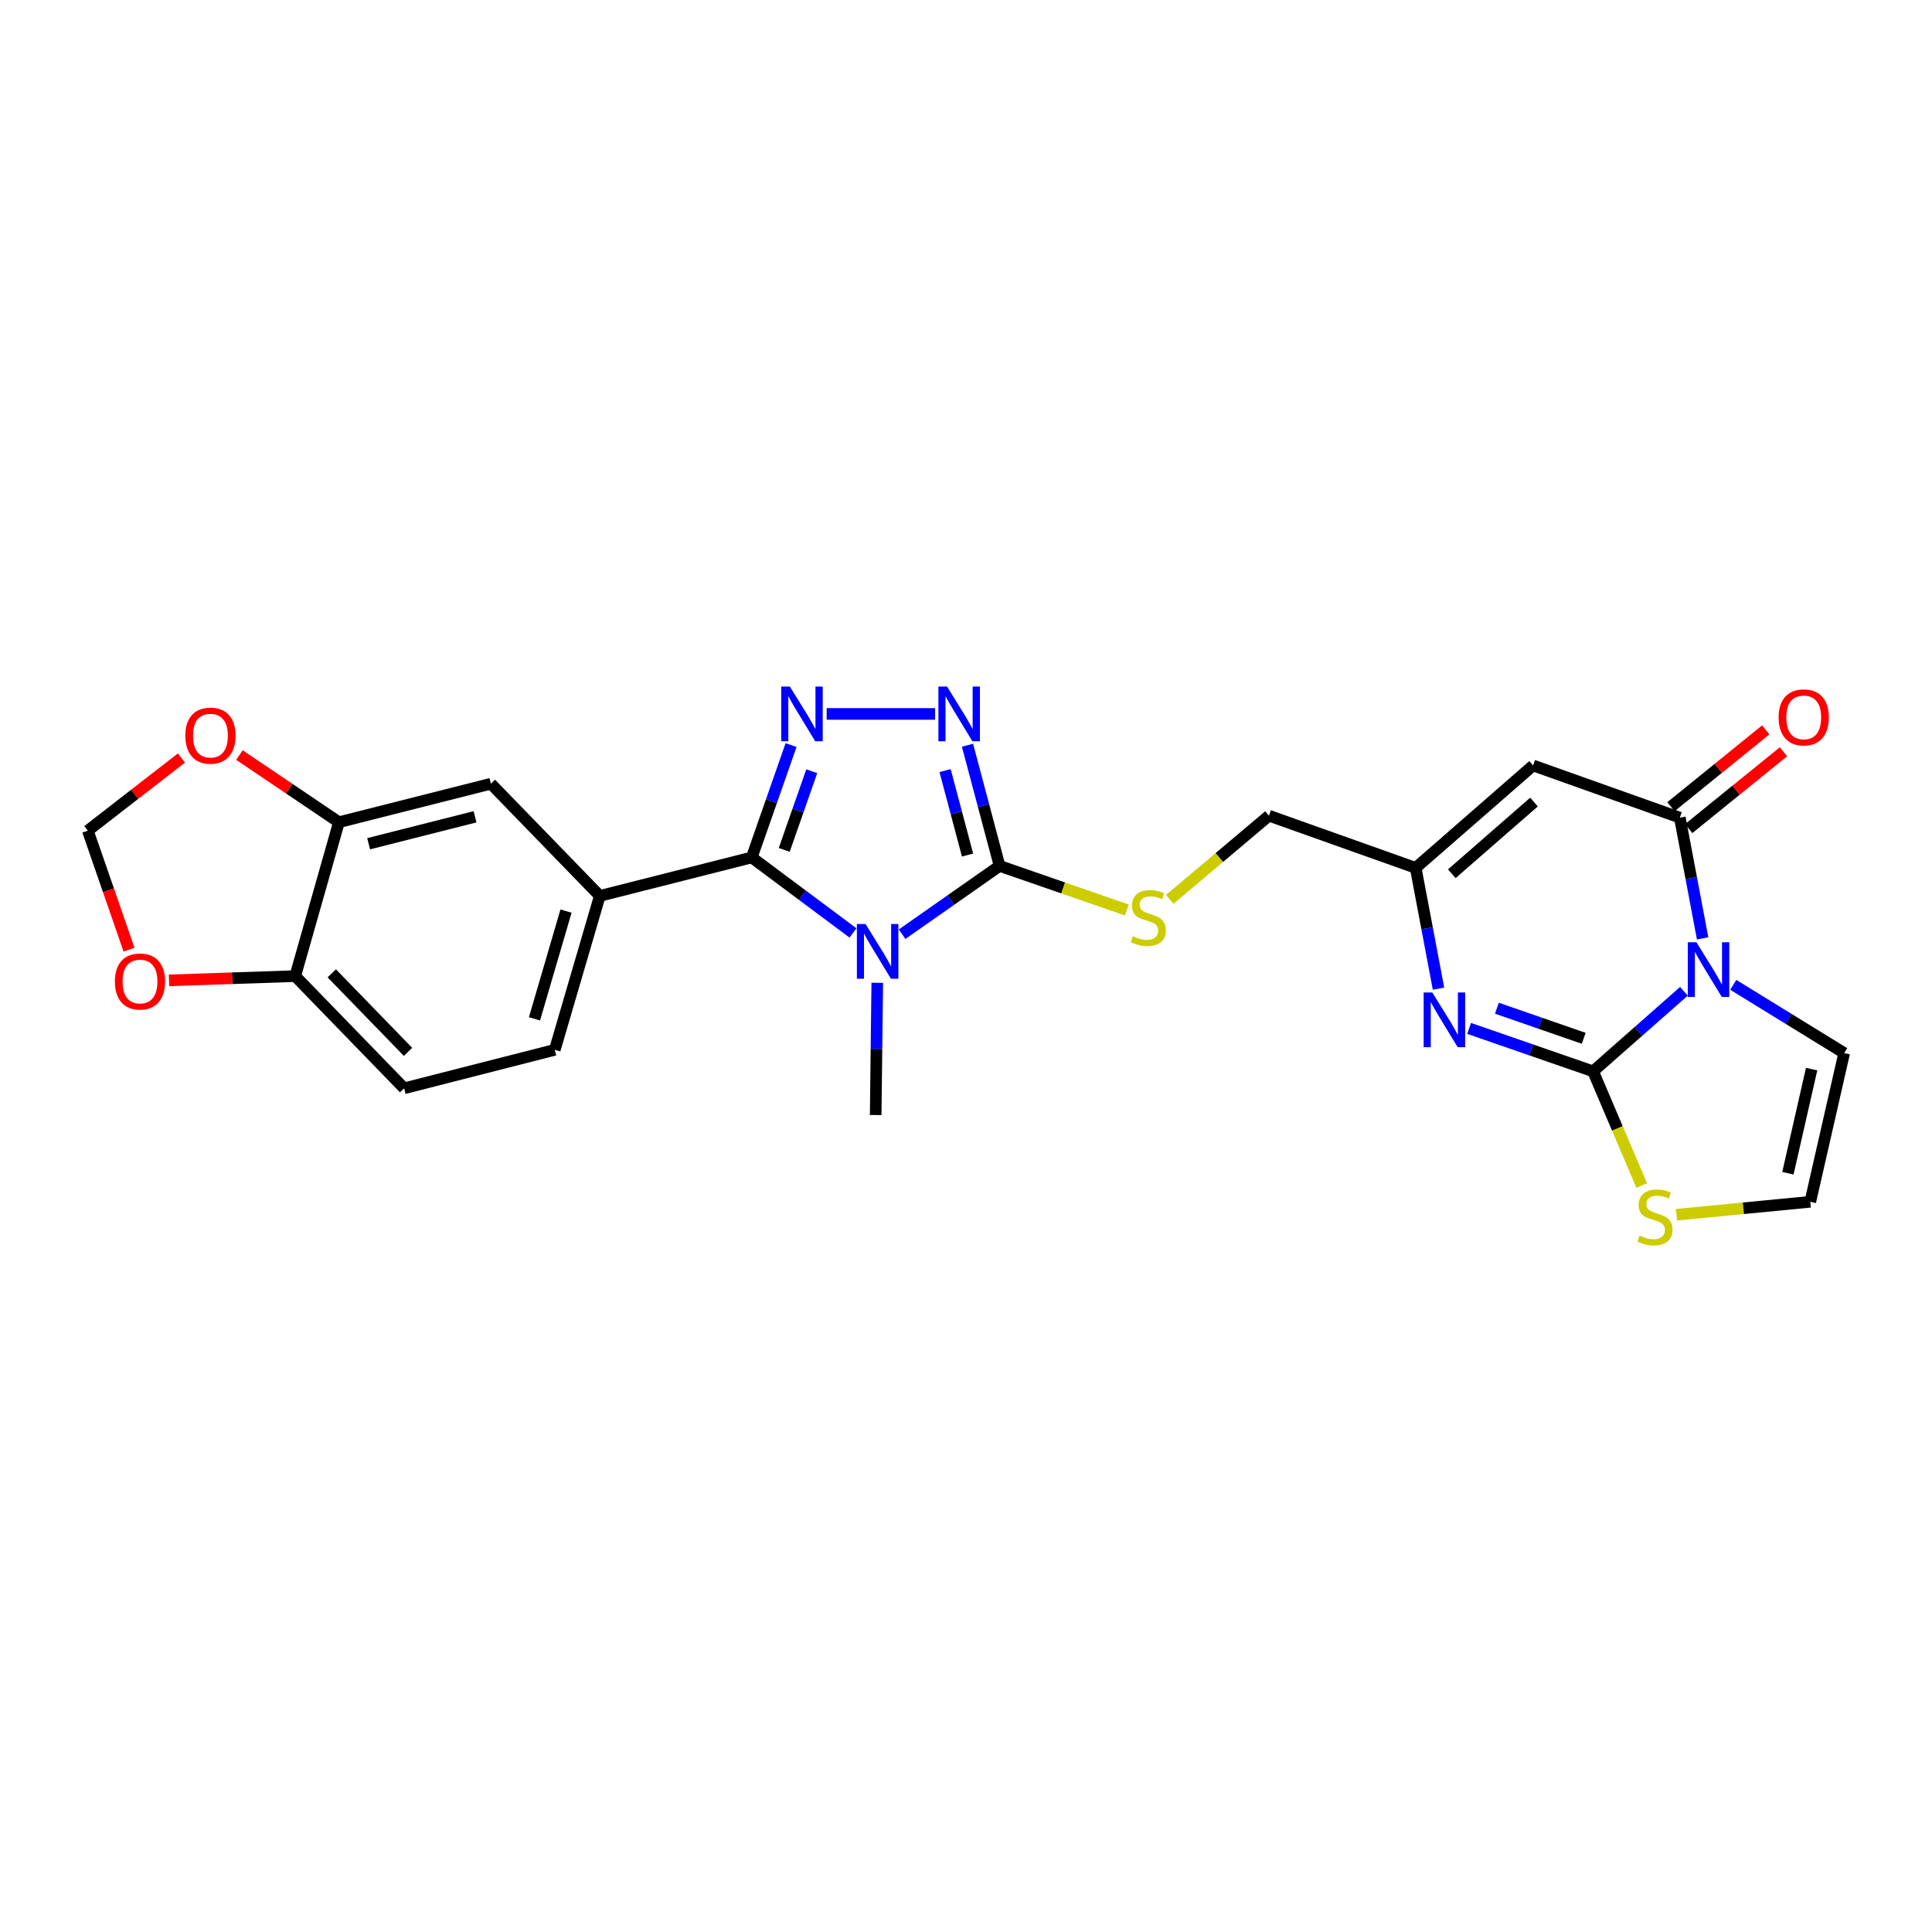 <?xml version='1.0' encoding='iso-8859-1'?>
<svg version='1.1' baseProfile='full'
              xmlns='http://www.w3.org/2000/svg'
                      xmlns:rdkit='http://www.rdkit.org/xml'
                      xmlns:xlink='http://www.w3.org/1999/xlink'
                  xml:space='preserve'
width='1000px' height='1000px' viewBox='0 0 1000 1000'>
<!-- END OF HEADER -->
<rect style='opacity:1.0;fill:#FFFFFF;stroke:none' width='1000' height='1000' x='0' y='0'> </rect>
<path class='bond-1' d='M 871.599,513.094 L 848.086,533.812' style='fill:none;fill-rule:evenodd;stroke:#0000FF;stroke-width:6px;stroke-linecap:butt;stroke-linejoin:miter;stroke-opacity:1' />
<path class='bond-1' d='M 848.086,533.812 L 824.572,554.53' style='fill:none;fill-rule:evenodd;stroke:#000000;stroke-width:6px;stroke-linecap:butt;stroke-linejoin:miter;stroke-opacity:1' />
<path class='bond-5' d='M 881.278,485.715 L 875.376,454.463' style='fill:none;fill-rule:evenodd;stroke:#0000FF;stroke-width:6px;stroke-linecap:butt;stroke-linejoin:miter;stroke-opacity:1' />
<path class='bond-5' d='M 875.376,454.463 L 869.474,423.212' style='fill:none;fill-rule:evenodd;stroke:#000000;stroke-width:6px;stroke-linecap:butt;stroke-linejoin:miter;stroke-opacity:1' />
<path class='bond-14' d='M 897.131,509.75 L 925.838,527.409' style='fill:none;fill-rule:evenodd;stroke:#0000FF;stroke-width:6px;stroke-linecap:butt;stroke-linejoin:miter;stroke-opacity:1' />
<path class='bond-14' d='M 925.838,527.409 L 954.545,545.068' style='fill:none;fill-rule:evenodd;stroke:#000000;stroke-width:6px;stroke-linecap:butt;stroke-linejoin:miter;stroke-opacity:1' />
<path class='bond-0' d='M 466.931,483.54 L 492.157,465.867' style='fill:none;fill-rule:evenodd;stroke:#0000FF;stroke-width:6px;stroke-linecap:butt;stroke-linejoin:miter;stroke-opacity:1' />
<path class='bond-0' d='M 492.157,465.867 L 517.384,448.194' style='fill:none;fill-rule:evenodd;stroke:#000000;stroke-width:6px;stroke-linecap:butt;stroke-linejoin:miter;stroke-opacity:1' />
<path class='bond-2' d='M 441.492,482.886 L 415.298,463.345' style='fill:none;fill-rule:evenodd;stroke:#0000FF;stroke-width:6px;stroke-linecap:butt;stroke-linejoin:miter;stroke-opacity:1' />
<path class='bond-2' d='M 415.298,463.345 L 389.104,443.803' style='fill:none;fill-rule:evenodd;stroke:#000000;stroke-width:6px;stroke-linecap:butt;stroke-linejoin:miter;stroke-opacity:1' />
<path class='bond-25' d='M 454.07,508.693 L 453.661,542.92' style='fill:none;fill-rule:evenodd;stroke:#0000FF;stroke-width:6px;stroke-linecap:butt;stroke-linejoin:miter;stroke-opacity:1' />
<path class='bond-25' d='M 453.661,542.92 L 453.252,577.146' style='fill:none;fill-rule:evenodd;stroke:#000000;stroke-width:6px;stroke-linecap:butt;stroke-linejoin:miter;stroke-opacity:1' />
<path class='bond-7' d='M 824.572,554.53 L 792.487,543.413' style='fill:none;fill-rule:evenodd;stroke:#000000;stroke-width:6px;stroke-linecap:butt;stroke-linejoin:miter;stroke-opacity:1' />
<path class='bond-7' d='M 792.487,543.413 L 760.401,532.297' style='fill:none;fill-rule:evenodd;stroke:#0000FF;stroke-width:6px;stroke-linecap:butt;stroke-linejoin:miter;stroke-opacity:1' />
<path class='bond-7' d='M 819.72,537.417 L 797.26,529.636' style='fill:none;fill-rule:evenodd;stroke:#000000;stroke-width:6px;stroke-linecap:butt;stroke-linejoin:miter;stroke-opacity:1' />
<path class='bond-7' d='M 797.26,529.636 L 774.8,521.854' style='fill:none;fill-rule:evenodd;stroke:#0000FF;stroke-width:6px;stroke-linecap:butt;stroke-linejoin:miter;stroke-opacity:1' />
<path class='bond-11' d='M 824.572,554.53 L 837.164,584.09' style='fill:none;fill-rule:evenodd;stroke:#000000;stroke-width:6px;stroke-linecap:butt;stroke-linejoin:miter;stroke-opacity:1' />
<path class='bond-11' d='M 837.164,584.09 L 849.756,613.65' style='fill:none;fill-rule:evenodd;stroke:#CCCC00;stroke-width:6px;stroke-linecap:butt;stroke-linejoin:miter;stroke-opacity:1' />
<path class='bond-10' d='M 389.104,443.803 L 310.456,463.723' style='fill:none;fill-rule:evenodd;stroke:#000000;stroke-width:6px;stroke-linecap:butt;stroke-linejoin:miter;stroke-opacity:1' />
<path class='bond-28' d='M 389.104,443.803 L 399.279,414.73' style='fill:none;fill-rule:evenodd;stroke:#000000;stroke-width:6px;stroke-linecap:butt;stroke-linejoin:miter;stroke-opacity:1' />
<path class='bond-28' d='M 399.279,414.73 L 409.454,385.657' style='fill:none;fill-rule:evenodd;stroke:#0000FF;stroke-width:6px;stroke-linecap:butt;stroke-linejoin:miter;stroke-opacity:1' />
<path class='bond-28' d='M 405.919,439.898 L 413.041,419.547' style='fill:none;fill-rule:evenodd;stroke:#000000;stroke-width:6px;stroke-linecap:butt;stroke-linejoin:miter;stroke-opacity:1' />
<path class='bond-28' d='M 413.041,419.547 L 420.164,399.195' style='fill:none;fill-rule:evenodd;stroke:#0000FF;stroke-width:6px;stroke-linecap:butt;stroke-linejoin:miter;stroke-opacity:1' />
<path class='bond-3' d='M 427.872,369.529 L 484.005,369.529' style='fill:none;fill-rule:evenodd;stroke:#0000FF;stroke-width:6px;stroke-linecap:butt;stroke-linejoin:miter;stroke-opacity:1' />
<path class='bond-4' d='M 517.384,448.194 L 550.315,459.602' style='fill:none;fill-rule:evenodd;stroke:#000000;stroke-width:6px;stroke-linecap:butt;stroke-linejoin:miter;stroke-opacity:1' />
<path class='bond-4' d='M 550.315,459.602 L 583.246,471.01' style='fill:none;fill-rule:evenodd;stroke:#CCCC00;stroke-width:6px;stroke-linecap:butt;stroke-linejoin:miter;stroke-opacity:1' />
<path class='bond-6' d='M 517.384,448.194 L 509.076,416.959' style='fill:none;fill-rule:evenodd;stroke:#000000;stroke-width:6px;stroke-linecap:butt;stroke-linejoin:miter;stroke-opacity:1' />
<path class='bond-6' d='M 509.076,416.959 L 500.768,385.724' style='fill:none;fill-rule:evenodd;stroke:#0000FF;stroke-width:6px;stroke-linecap:butt;stroke-linejoin:miter;stroke-opacity:1' />
<path class='bond-6' d='M 500.8,442.571 L 494.985,420.707' style='fill:none;fill-rule:evenodd;stroke:#000000;stroke-width:6px;stroke-linecap:butt;stroke-linejoin:miter;stroke-opacity:1' />
<path class='bond-6' d='M 494.985,420.707 L 489.169,398.843' style='fill:none;fill-rule:evenodd;stroke:#0000FF;stroke-width:6px;stroke-linecap:butt;stroke-linejoin:miter;stroke-opacity:1' />
<path class='bond-8' d='M 869.474,423.212 L 793.523,396.205' style='fill:none;fill-rule:evenodd;stroke:#000000;stroke-width:6px;stroke-linecap:butt;stroke-linejoin:miter;stroke-opacity:1' />
<path class='bond-19' d='M 874.064,428.876 L 898.598,408.993' style='fill:none;fill-rule:evenodd;stroke:#000000;stroke-width:6px;stroke-linecap:butt;stroke-linejoin:miter;stroke-opacity:1' />
<path class='bond-19' d='M 898.598,408.993 L 923.132,389.11' style='fill:none;fill-rule:evenodd;stroke:#FF0000;stroke-width:6px;stroke-linecap:butt;stroke-linejoin:miter;stroke-opacity:1' />
<path class='bond-19' d='M 864.883,417.548 L 889.418,397.665' style='fill:none;fill-rule:evenodd;stroke:#000000;stroke-width:6px;stroke-linecap:butt;stroke-linejoin:miter;stroke-opacity:1' />
<path class='bond-19' d='M 889.418,397.665 L 913.952,377.782' style='fill:none;fill-rule:evenodd;stroke:#FF0000;stroke-width:6px;stroke-linecap:butt;stroke-linejoin:miter;stroke-opacity:1' />
<path class='bond-27' d='M 744.57,511.709 L 738.661,480.462' style='fill:none;fill-rule:evenodd;stroke:#0000FF;stroke-width:6px;stroke-linecap:butt;stroke-linejoin:miter;stroke-opacity:1' />
<path class='bond-27' d='M 738.661,480.462 L 732.753,449.214' style='fill:none;fill-rule:evenodd;stroke:#000000;stroke-width:6px;stroke-linecap:butt;stroke-linejoin:miter;stroke-opacity:1' />
<path class='bond-9' d='M 793.523,396.205 L 732.753,449.214' style='fill:none;fill-rule:evenodd;stroke:#000000;stroke-width:6px;stroke-linecap:butt;stroke-linejoin:miter;stroke-opacity:1' />
<path class='bond-9' d='M 793.992,415.144 L 751.453,452.251' style='fill:none;fill-rule:evenodd;stroke:#000000;stroke-width:6px;stroke-linecap:butt;stroke-linejoin:miter;stroke-opacity:1' />
<path class='bond-23' d='M 732.753,449.214 L 656.802,422.199' style='fill:none;fill-rule:evenodd;stroke:#000000;stroke-width:6px;stroke-linecap:butt;stroke-linejoin:miter;stroke-opacity:1' />
<path class='bond-15' d='M 310.456,463.723 L 254.092,405.65' style='fill:none;fill-rule:evenodd;stroke:#000000;stroke-width:6px;stroke-linecap:butt;stroke-linejoin:miter;stroke-opacity:1' />
<path class='bond-22' d='M 310.456,463.723 L 287.15,543.391' style='fill:none;fill-rule:evenodd;stroke:#000000;stroke-width:6px;stroke-linecap:butt;stroke-linejoin:miter;stroke-opacity:1' />
<path class='bond-22' d='M 292.965,471.579 L 276.652,527.347' style='fill:none;fill-rule:evenodd;stroke:#000000;stroke-width:6px;stroke-linecap:butt;stroke-linejoin:miter;stroke-opacity:1' />
<path class='bond-26' d='M 867.741,628.743 L 902.37,625.395' style='fill:none;fill-rule:evenodd;stroke:#CCCC00;stroke-width:6px;stroke-linecap:butt;stroke-linejoin:miter;stroke-opacity:1' />
<path class='bond-26' d='M 902.37,625.395 L 937,622.048' style='fill:none;fill-rule:evenodd;stroke:#000000;stroke-width:6px;stroke-linecap:butt;stroke-linejoin:miter;stroke-opacity:1' />
<path class='bond-12' d='M 605.485,465.48 L 631.144,443.84' style='fill:none;fill-rule:evenodd;stroke:#CCCC00;stroke-width:6px;stroke-linecap:butt;stroke-linejoin:miter;stroke-opacity:1' />
<path class='bond-12' d='M 631.144,443.84 L 656.802,422.199' style='fill:none;fill-rule:evenodd;stroke:#000000;stroke-width:6px;stroke-linecap:butt;stroke-linejoin:miter;stroke-opacity:1' />
<path class='bond-13' d='M 175.428,425.569 L 254.092,405.65' style='fill:none;fill-rule:evenodd;stroke:#000000;stroke-width:6px;stroke-linecap:butt;stroke-linejoin:miter;stroke-opacity:1' />
<path class='bond-13' d='M 190.807,436.716 L 245.872,422.773' style='fill:none;fill-rule:evenodd;stroke:#000000;stroke-width:6px;stroke-linecap:butt;stroke-linejoin:miter;stroke-opacity:1' />
<path class='bond-18' d='M 175.428,425.569 L 149.678,408.19' style='fill:none;fill-rule:evenodd;stroke:#000000;stroke-width:6px;stroke-linecap:butt;stroke-linejoin:miter;stroke-opacity:1' />
<path class='bond-18' d='M 149.678,408.19 L 123.928,390.812' style='fill:none;fill-rule:evenodd;stroke:#FF0000;stroke-width:6px;stroke-linecap:butt;stroke-linejoin:miter;stroke-opacity:1' />
<path class='bond-29' d='M 175.428,425.569 L 152.811,505.238' style='fill:none;fill-rule:evenodd;stroke:#000000;stroke-width:6px;stroke-linecap:butt;stroke-linejoin:miter;stroke-opacity:1' />
<path class='bond-16' d='M 954.545,545.068 L 937,622.048' style='fill:none;fill-rule:evenodd;stroke:#000000;stroke-width:6px;stroke-linecap:butt;stroke-linejoin:miter;stroke-opacity:1' />
<path class='bond-16' d='M 937.697,553.375 L 925.415,607.26' style='fill:none;fill-rule:evenodd;stroke:#000000;stroke-width:6px;stroke-linecap:butt;stroke-linejoin:miter;stroke-opacity:1' />
<path class='bond-17' d='M 152.811,505.238 L 209.175,563.311' style='fill:none;fill-rule:evenodd;stroke:#000000;stroke-width:6px;stroke-linecap:butt;stroke-linejoin:miter;stroke-opacity:1' />
<path class='bond-17' d='M 171.729,503.794 L 211.183,544.444' style='fill:none;fill-rule:evenodd;stroke:#000000;stroke-width:6px;stroke-linecap:butt;stroke-linejoin:miter;stroke-opacity:1' />
<path class='bond-20' d='M 152.811,505.238 L 120.141,506.338' style='fill:none;fill-rule:evenodd;stroke:#000000;stroke-width:6px;stroke-linecap:butt;stroke-linejoin:miter;stroke-opacity:1' />
<path class='bond-20' d='M 120.141,506.338 L 87.472,507.438' style='fill:none;fill-rule:evenodd;stroke:#FF0000;stroke-width:6px;stroke-linecap:butt;stroke-linejoin:miter;stroke-opacity:1' />
<path class='bond-21' d='M 93.913,392.337 L 69.684,411.148' style='fill:none;fill-rule:evenodd;stroke:#FF0000;stroke-width:6px;stroke-linecap:butt;stroke-linejoin:miter;stroke-opacity:1' />
<path class='bond-21' d='M 69.684,411.148 L 45.455,429.96' style='fill:none;fill-rule:evenodd;stroke:#000000;stroke-width:6px;stroke-linecap:butt;stroke-linejoin:miter;stroke-opacity:1' />
<path class='bond-30' d='M 66.788,491.56 L 56.121,460.76' style='fill:none;fill-rule:evenodd;stroke:#FF0000;stroke-width:6px;stroke-linecap:butt;stroke-linejoin:miter;stroke-opacity:1' />
<path class='bond-30' d='M 56.121,460.76 L 45.455,429.96' style='fill:none;fill-rule:evenodd;stroke:#000000;stroke-width:6px;stroke-linecap:butt;stroke-linejoin:miter;stroke-opacity:1' />
<path class='bond-24' d='M 287.15,543.391 L 209.175,563.311' style='fill:none;fill-rule:evenodd;stroke:#000000;stroke-width:6px;stroke-linecap:butt;stroke-linejoin:miter;stroke-opacity:1' />
<path  class='atom-0' d='M 878.07 487.716
L 887.35 502.716
Q 888.27 504.196, 889.75 506.876
Q 891.23 509.556, 891.31 509.716
L 891.31 487.716
L 895.07 487.716
L 895.07 516.036
L 891.19 516.036
L 881.23 499.636
Q 880.07 497.716, 878.83 495.516
Q 877.63 493.316, 877.27 492.636
L 877.27 516.036
L 873.59 516.036
L 873.59 487.716
L 878.07 487.716
' fill='#0000FF'/>
<path  class='atom-1' d='M 448.004 478.255
L 457.284 493.255
Q 458.204 494.735, 459.684 497.415
Q 461.164 500.095, 461.244 500.255
L 461.244 478.255
L 465.004 478.255
L 465.004 506.575
L 461.124 506.575
L 451.164 490.175
Q 450.004 488.255, 448.764 486.055
Q 447.564 483.855, 447.204 483.175
L 447.204 506.575
L 443.524 506.575
L 443.524 478.255
L 448.004 478.255
' fill='#0000FF'/>
<path  class='atom-4' d='M 408.838 355.369
L 418.118 370.369
Q 419.038 371.849, 420.518 374.529
Q 421.998 377.209, 422.078 377.369
L 422.078 355.369
L 425.838 355.369
L 425.838 383.689
L 421.958 383.689
L 411.998 367.289
Q 410.838 365.369, 409.598 363.169
Q 408.398 360.969, 408.038 360.289
L 408.038 383.689
L 404.358 383.689
L 404.358 355.369
L 408.838 355.369
' fill='#0000FF'/>
<path  class='atom-7' d='M 490.2 355.369
L 499.48 370.369
Q 500.4 371.849, 501.88 374.529
Q 503.36 377.209, 503.44 377.369
L 503.44 355.369
L 507.2 355.369
L 507.2 383.689
L 503.32 383.689
L 493.36 367.289
Q 492.2 365.369, 490.96 363.169
Q 489.76 360.969, 489.4 360.289
L 489.4 383.689
L 485.72 383.689
L 485.72 355.369
L 490.2 355.369
' fill='#0000FF'/>
<path  class='atom-8' d='M 741.365 513.711
L 750.645 528.711
Q 751.565 530.191, 753.045 532.871
Q 754.525 535.551, 754.605 535.711
L 754.605 513.711
L 758.365 513.711
L 758.365 542.031
L 754.485 542.031
L 744.525 525.631
Q 743.365 523.711, 742.125 521.511
Q 740.925 519.311, 740.565 518.631
L 740.565 542.031
L 736.885 542.031
L 736.885 513.711
L 741.365 513.711
' fill='#0000FF'/>
<path  class='atom-12' d='M 848.642 639.536
Q 848.962 639.656, 850.282 640.216
Q 851.602 640.776, 853.042 641.136
Q 854.522 641.456, 855.962 641.456
Q 858.642 641.456, 860.202 640.176
Q 861.762 638.856, 861.762 636.576
Q 861.762 635.016, 860.962 634.056
Q 860.202 633.096, 859.002 632.576
Q 857.802 632.056, 855.802 631.456
Q 853.282 630.696, 851.762 629.976
Q 850.282 629.256, 849.202 627.736
Q 848.162 626.216, 848.162 623.656
Q 848.162 620.096, 850.562 617.896
Q 853.002 615.696, 857.802 615.696
Q 861.082 615.696, 864.802 617.256
L 863.882 620.336
Q 860.482 618.936, 857.922 618.936
Q 855.162 618.936, 853.642 620.096
Q 852.122 621.216, 852.162 623.176
Q 852.162 624.696, 852.922 625.616
Q 853.722 626.536, 854.842 627.056
Q 856.002 627.576, 857.922 628.176
Q 860.482 628.976, 862.002 629.776
Q 863.522 630.576, 864.602 632.216
Q 865.722 633.816, 865.722 636.576
Q 865.722 640.496, 863.082 642.616
Q 860.482 644.696, 856.122 644.696
Q 853.602 644.696, 851.682 644.136
Q 849.802 643.616, 847.562 642.696
L 848.642 639.536
' fill='#CCCC00'/>
<path  class='atom-13' d='M 586.363 484.581
Q 586.683 484.701, 588.003 485.261
Q 589.323 485.821, 590.763 486.181
Q 592.243 486.501, 593.683 486.501
Q 596.363 486.501, 597.923 485.221
Q 599.483 483.901, 599.483 481.621
Q 599.483 480.061, 598.683 479.101
Q 597.923 478.141, 596.723 477.621
Q 595.523 477.101, 593.523 476.501
Q 591.003 475.741, 589.483 475.021
Q 588.003 474.301, 586.923 472.781
Q 585.883 471.261, 585.883 468.701
Q 585.883 465.141, 588.283 462.941
Q 590.723 460.741, 595.523 460.741
Q 598.803 460.741, 602.523 462.301
L 601.603 465.381
Q 598.203 463.981, 595.643 463.981
Q 592.883 463.981, 591.363 465.141
Q 589.843 466.261, 589.883 468.221
Q 589.883 469.741, 590.643 470.661
Q 591.443 471.581, 592.563 472.101
Q 593.723 472.621, 595.643 473.221
Q 598.203 474.021, 599.723 474.821
Q 601.243 475.621, 602.323 477.261
Q 603.443 478.861, 603.443 481.621
Q 603.443 485.541, 600.803 487.661
Q 598.203 489.741, 593.843 489.741
Q 591.323 489.741, 589.403 489.181
Q 587.523 488.661, 585.283 487.741
L 586.363 484.581
' fill='#CCCC00'/>
<path  class='atom-19' d='M 95.922 380.764
Q 95.922 373.964, 99.282 370.164
Q 102.642 366.364, 108.922 366.364
Q 115.202 366.364, 118.562 370.164
Q 121.922 373.964, 121.922 380.764
Q 121.922 387.644, 118.522 391.564
Q 115.122 395.444, 108.922 395.444
Q 102.682 395.444, 99.282 391.564
Q 95.922 387.684, 95.922 380.764
M 108.922 392.244
Q 113.242 392.244, 115.562 389.364
Q 117.922 386.444, 117.922 380.764
Q 117.922 375.204, 115.562 372.404
Q 113.242 369.564, 108.922 369.564
Q 104.602 369.564, 102.242 372.364
Q 99.922 375.164, 99.922 380.764
Q 99.922 386.484, 102.242 389.364
Q 104.602 392.244, 108.922 392.244
' fill='#FF0000'/>
<path  class='atom-20' d='M 920.606 371.319
Q 920.606 364.519, 923.966 360.719
Q 927.326 356.919, 933.606 356.919
Q 939.886 356.919, 943.246 360.719
Q 946.606 364.519, 946.606 371.319
Q 946.606 378.199, 943.206 382.119
Q 939.806 385.999, 933.606 385.999
Q 927.366 385.999, 923.966 382.119
Q 920.606 378.239, 920.606 371.319
M 933.606 382.799
Q 937.926 382.799, 940.246 379.919
Q 942.606 376.999, 942.606 371.319
Q 942.606 365.759, 940.246 362.959
Q 937.926 360.119, 933.606 360.119
Q 929.286 360.119, 926.926 362.919
Q 924.606 365.719, 924.606 371.319
Q 924.606 377.039, 926.926 379.919
Q 929.286 382.799, 933.606 382.799
' fill='#FF0000'/>
<path  class='atom-21' d='M 59.462 508.023
Q 59.462 501.223, 62.822 497.423
Q 66.182 493.623, 72.462 493.623
Q 78.742 493.623, 82.102 497.423
Q 85.462 501.223, 85.462 508.023
Q 85.462 514.903, 82.062 518.823
Q 78.662 522.703, 72.462 522.703
Q 66.222 522.703, 62.822 518.823
Q 59.462 514.943, 59.462 508.023
M 72.462 519.503
Q 76.782 519.503, 79.102 516.623
Q 81.462 513.703, 81.462 508.023
Q 81.462 502.463, 79.102 499.663
Q 76.782 496.823, 72.462 496.823
Q 68.142 496.823, 65.782 499.623
Q 63.462 502.423, 63.462 508.023
Q 63.462 513.743, 65.782 516.623
Q 68.142 519.503, 72.462 519.503
' fill='#FF0000'/>
</svg>
